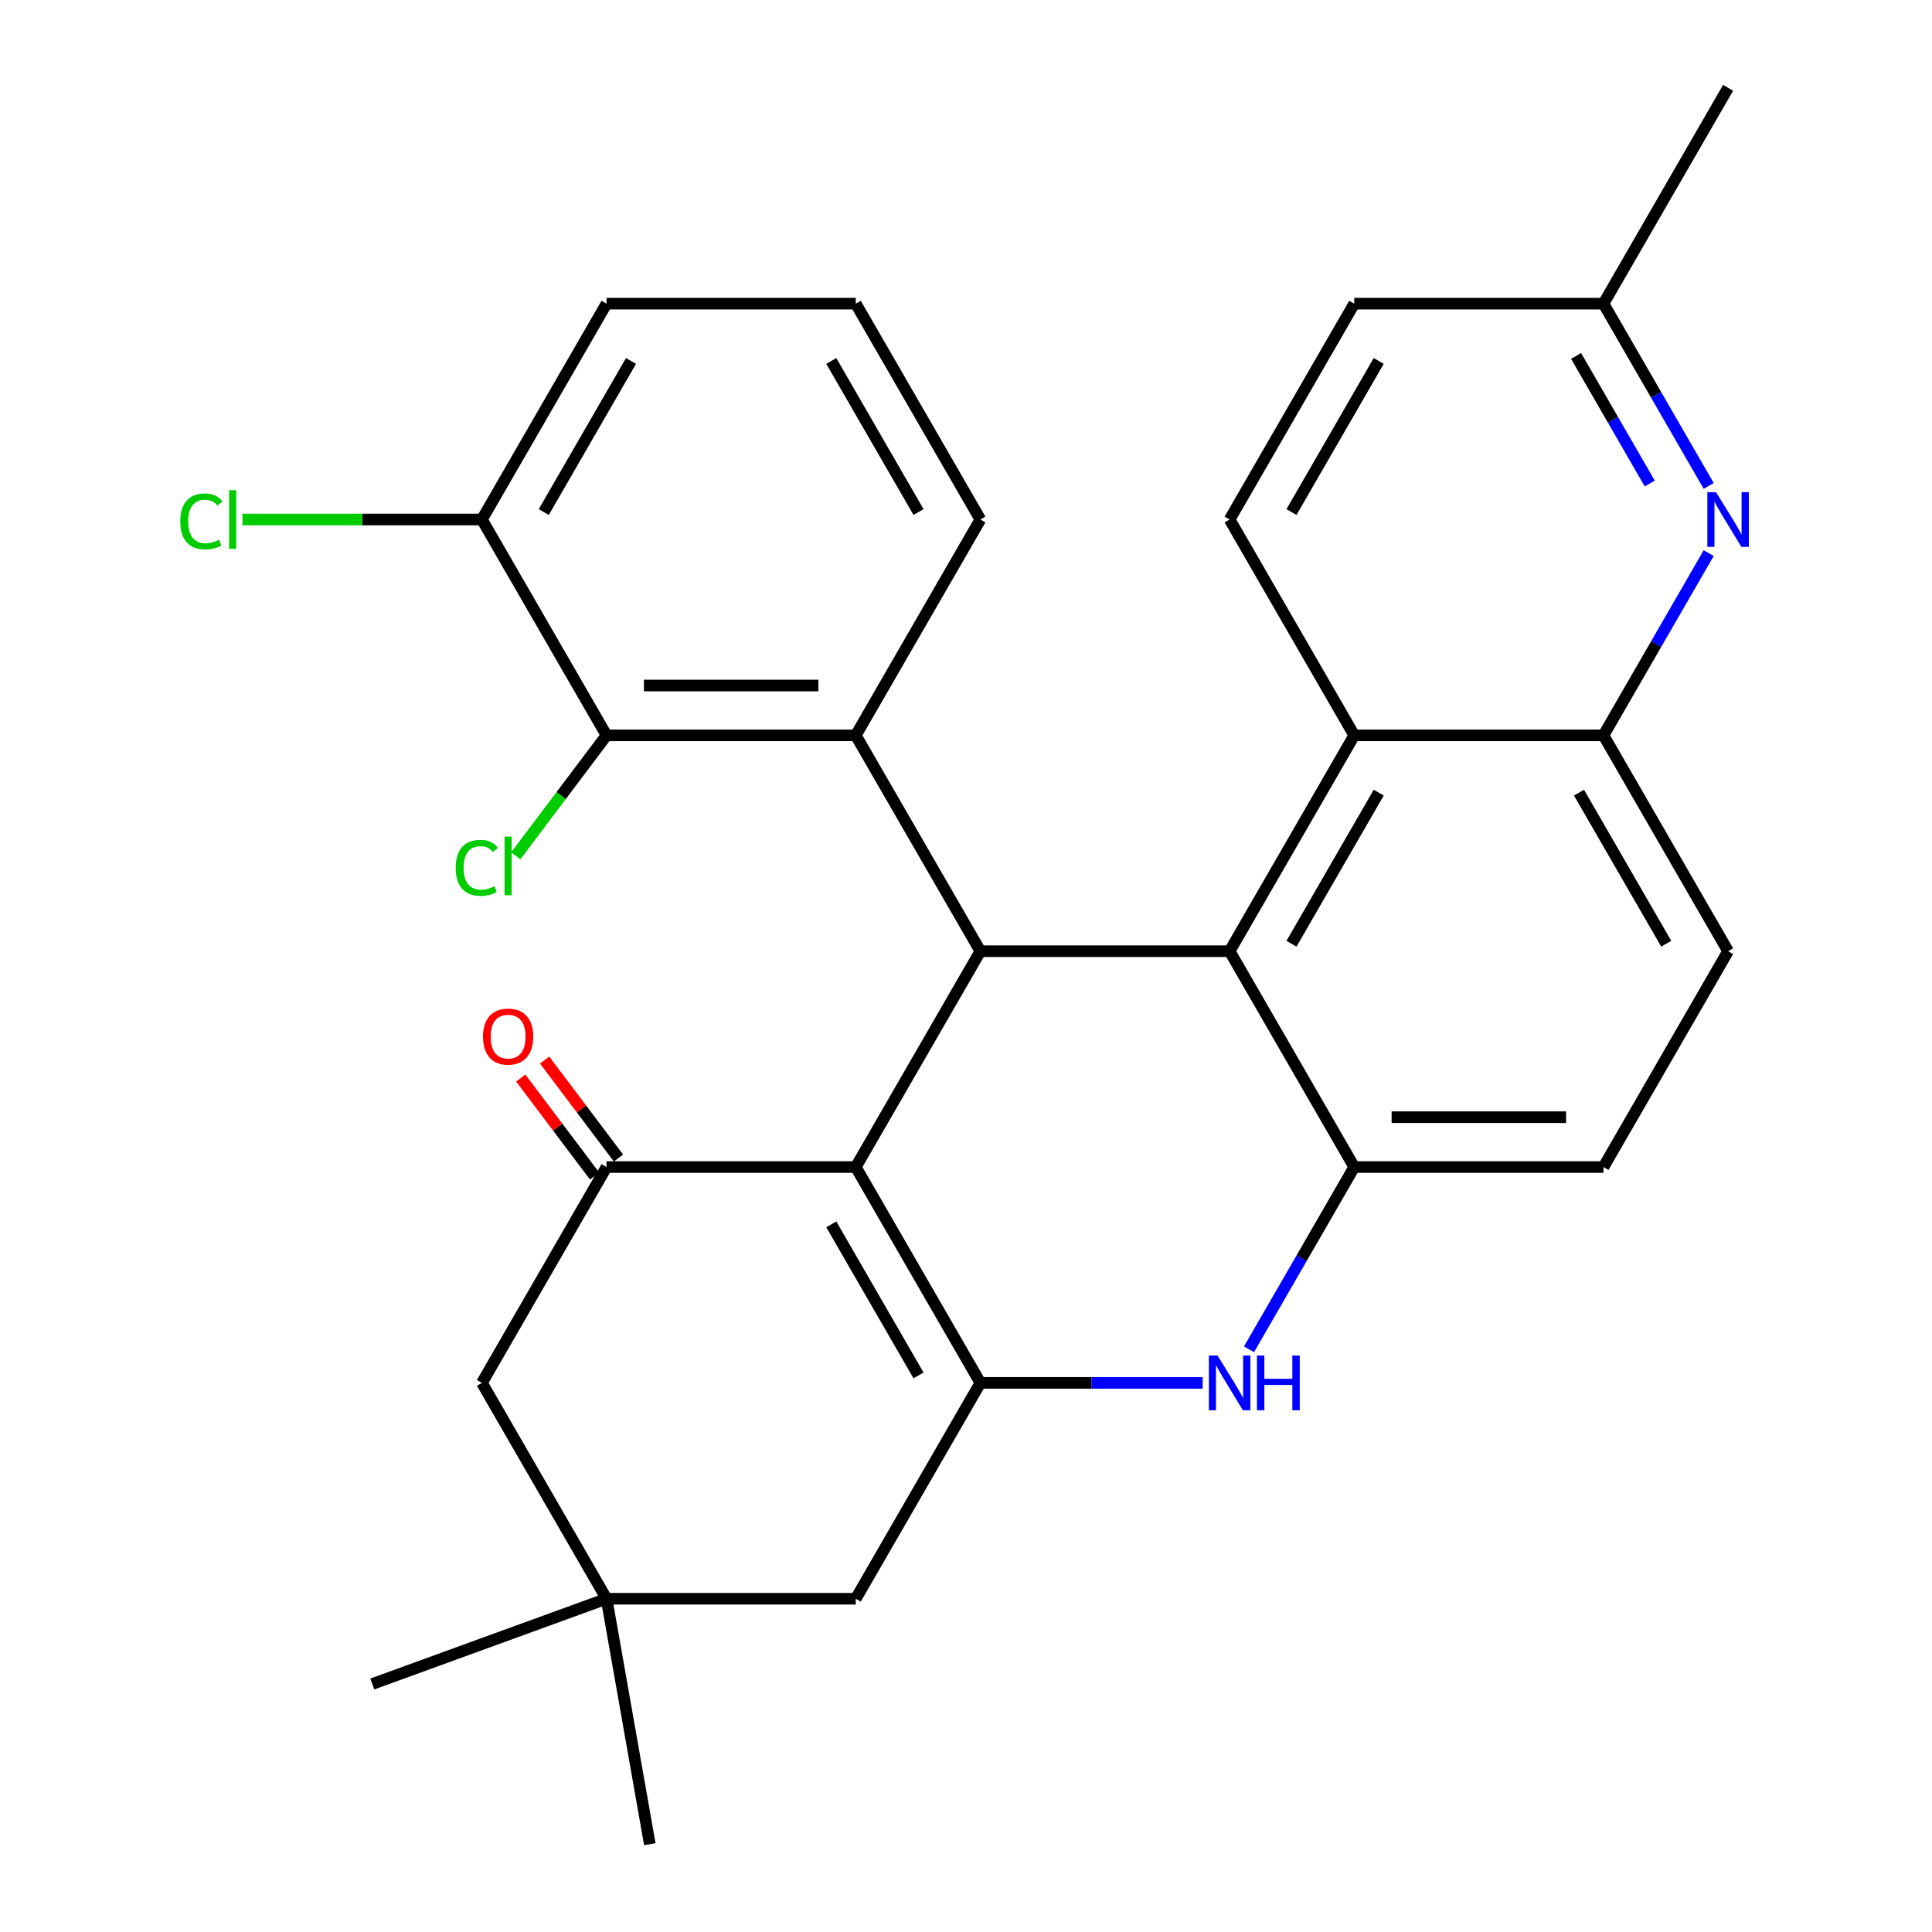 <?xml version='1.0' encoding='iso-8859-1'?>
<svg version='1.1' baseProfile='full'
              xmlns='http://www.w3.org/2000/svg'
                      xmlns:rdkit='http://www.rdkit.org/xml'
                      xmlns:xlink='http://www.w3.org/1999/xlink'
                  xml:space='preserve'
width='1000px' height='1000px' viewBox='0 0 1000 1000'>
<!-- END OF HEADER -->
<rect style='opacity:1.0;fill:#FFFFFF;stroke:none' width='1000' height='1000' x='0' y='0'> </rect>
<path class='bond-0' d='M 442.943,604.059 L 507.445,492.338' style='fill:none;fill-rule:evenodd;stroke:#000000;stroke-width:6px;stroke-linecap:butt;stroke-linejoin:miter;stroke-opacity:1' />
<path class='bond-1' d='M 442.943,604.059 L 507.445,715.78' style='fill:none;fill-rule:evenodd;stroke:#000000;stroke-width:6px;stroke-linecap:butt;stroke-linejoin:miter;stroke-opacity:1' />
<path class='bond-1' d='M 430.274,633.718 L 475.426,711.922' style='fill:none;fill-rule:evenodd;stroke:#000000;stroke-width:6px;stroke-linecap:butt;stroke-linejoin:miter;stroke-opacity:1' />
<path class='bond-5' d='M 442.943,604.059 L 313.939,604.059' style='fill:none;fill-rule:evenodd;stroke:#000000;stroke-width:6px;stroke-linecap:butt;stroke-linejoin:miter;stroke-opacity:1' />
<path class='bond-2' d='M 507.445,492.338 L 636.45,492.338' style='fill:none;fill-rule:evenodd;stroke:#000000;stroke-width:6px;stroke-linecap:butt;stroke-linejoin:miter;stroke-opacity:1' />
<path class='bond-4' d='M 507.445,492.338 L 442.943,380.617' style='fill:none;fill-rule:evenodd;stroke:#000000;stroke-width:6px;stroke-linecap:butt;stroke-linejoin:miter;stroke-opacity:1' />
<path class='bond-3' d='M 507.445,715.78 L 564.965,715.78' style='fill:none;fill-rule:evenodd;stroke:#000000;stroke-width:6px;stroke-linecap:butt;stroke-linejoin:miter;stroke-opacity:1' />
<path class='bond-3' d='M 564.965,715.78 L 622.485,715.78' style='fill:none;fill-rule:evenodd;stroke:#0000FF;stroke-width:6px;stroke-linecap:butt;stroke-linejoin:miter;stroke-opacity:1' />
<path class='bond-11' d='M 507.445,715.78 L 442.943,827.501' style='fill:none;fill-rule:evenodd;stroke:#000000;stroke-width:6px;stroke-linecap:butt;stroke-linejoin:miter;stroke-opacity:1' />
<path class='bond-7' d='M 636.45,492.338 L 700.952,380.617' style='fill:none;fill-rule:evenodd;stroke:#000000;stroke-width:6px;stroke-linecap:butt;stroke-linejoin:miter;stroke-opacity:1' />
<path class='bond-7' d='M 668.469,488.481 L 713.621,410.276' style='fill:none;fill-rule:evenodd;stroke:#000000;stroke-width:6px;stroke-linecap:butt;stroke-linejoin:miter;stroke-opacity:1' />
<path class='bond-30' d='M 636.45,492.338 L 700.952,604.059' style='fill:none;fill-rule:evenodd;stroke:#000000;stroke-width:6px;stroke-linecap:butt;stroke-linejoin:miter;stroke-opacity:1' />
<path class='bond-6' d='M 646.487,698.395 L 673.719,651.227' style='fill:none;fill-rule:evenodd;stroke:#0000FF;stroke-width:6px;stroke-linecap:butt;stroke-linejoin:miter;stroke-opacity:1' />
<path class='bond-6' d='M 673.719,651.227 L 700.952,604.059' style='fill:none;fill-rule:evenodd;stroke:#000000;stroke-width:6px;stroke-linecap:butt;stroke-linejoin:miter;stroke-opacity:1' />
<path class='bond-8' d='M 442.943,380.617 L 313.939,380.617' style='fill:none;fill-rule:evenodd;stroke:#000000;stroke-width:6px;stroke-linecap:butt;stroke-linejoin:miter;stroke-opacity:1' />
<path class='bond-8' d='M 423.593,354.817 L 333.29,354.817' style='fill:none;fill-rule:evenodd;stroke:#000000;stroke-width:6px;stroke-linecap:butt;stroke-linejoin:miter;stroke-opacity:1' />
<path class='bond-22' d='M 442.943,380.617 L 507.445,268.896' style='fill:none;fill-rule:evenodd;stroke:#000000;stroke-width:6px;stroke-linecap:butt;stroke-linejoin:miter;stroke-opacity:1' />
<path class='bond-13' d='M 313.939,604.059 L 249.437,715.78' style='fill:none;fill-rule:evenodd;stroke:#000000;stroke-width:6px;stroke-linecap:butt;stroke-linejoin:miter;stroke-opacity:1' />
<path class='bond-15' d='M 320.121,599.401 L 301.01,574.041' style='fill:none;fill-rule:evenodd;stroke:#000000;stroke-width:6px;stroke-linecap:butt;stroke-linejoin:miter;stroke-opacity:1' />
<path class='bond-15' d='M 301.01,574.041 L 281.899,548.682' style='fill:none;fill-rule:evenodd;stroke:#FF0000;stroke-width:6px;stroke-linecap:butt;stroke-linejoin:miter;stroke-opacity:1' />
<path class='bond-15' d='M 307.758,608.718 L 288.647,583.358' style='fill:none;fill-rule:evenodd;stroke:#000000;stroke-width:6px;stroke-linecap:butt;stroke-linejoin:miter;stroke-opacity:1' />
<path class='bond-15' d='M 288.647,583.358 L 269.536,557.999' style='fill:none;fill-rule:evenodd;stroke:#FF0000;stroke-width:6px;stroke-linecap:butt;stroke-linejoin:miter;stroke-opacity:1' />
<path class='bond-16' d='M 700.952,604.059 L 829.956,604.059' style='fill:none;fill-rule:evenodd;stroke:#000000;stroke-width:6px;stroke-linecap:butt;stroke-linejoin:miter;stroke-opacity:1' />
<path class='bond-16' d='M 720.302,578.258 L 810.605,578.258' style='fill:none;fill-rule:evenodd;stroke:#000000;stroke-width:6px;stroke-linecap:butt;stroke-linejoin:miter;stroke-opacity:1' />
<path class='bond-10' d='M 700.952,380.617 L 829.956,380.617' style='fill:none;fill-rule:evenodd;stroke:#000000;stroke-width:6px;stroke-linecap:butt;stroke-linejoin:miter;stroke-opacity:1' />
<path class='bond-14' d='M 700.952,380.617 L 636.45,268.896' style='fill:none;fill-rule:evenodd;stroke:#000000;stroke-width:6px;stroke-linecap:butt;stroke-linejoin:miter;stroke-opacity:1' />
<path class='bond-17' d='M 313.939,380.617 L 249.437,268.896' style='fill:none;fill-rule:evenodd;stroke:#000000;stroke-width:6px;stroke-linecap:butt;stroke-linejoin:miter;stroke-opacity:1' />
<path class='bond-20' d='M 313.939,380.617 L 290.447,411.79' style='fill:none;fill-rule:evenodd;stroke:#000000;stroke-width:6px;stroke-linecap:butt;stroke-linejoin:miter;stroke-opacity:1' />
<path class='bond-20' d='M 290.447,411.79 L 266.956,442.963' style='fill:none;fill-rule:evenodd;stroke:#00CC00;stroke-width:6px;stroke-linecap:butt;stroke-linejoin:miter;stroke-opacity:1' />
<path class='bond-9' d='M 884.421,286.282 L 857.188,333.449' style='fill:none;fill-rule:evenodd;stroke:#0000FF;stroke-width:6px;stroke-linecap:butt;stroke-linejoin:miter;stroke-opacity:1' />
<path class='bond-9' d='M 857.188,333.449 L 829.956,380.617' style='fill:none;fill-rule:evenodd;stroke:#000000;stroke-width:6px;stroke-linecap:butt;stroke-linejoin:miter;stroke-opacity:1' />
<path class='bond-33' d='M 884.421,251.511 L 857.188,204.343' style='fill:none;fill-rule:evenodd;stroke:#0000FF;stroke-width:6px;stroke-linecap:butt;stroke-linejoin:miter;stroke-opacity:1' />
<path class='bond-33' d='M 857.188,204.343 L 829.956,157.175' style='fill:none;fill-rule:evenodd;stroke:#000000;stroke-width:6px;stroke-linecap:butt;stroke-linejoin:miter;stroke-opacity:1' />
<path class='bond-33' d='M 853.907,250.261 L 834.844,217.244' style='fill:none;fill-rule:evenodd;stroke:#0000FF;stroke-width:6px;stroke-linecap:butt;stroke-linejoin:miter;stroke-opacity:1' />
<path class='bond-33' d='M 834.844,217.244 L 815.782,184.226' style='fill:none;fill-rule:evenodd;stroke:#000000;stroke-width:6px;stroke-linecap:butt;stroke-linejoin:miter;stroke-opacity:1' />
<path class='bond-31' d='M 829.956,380.617 L 894.458,492.338' style='fill:none;fill-rule:evenodd;stroke:#000000;stroke-width:6px;stroke-linecap:butt;stroke-linejoin:miter;stroke-opacity:1' />
<path class='bond-31' d='M 817.287,410.276 L 862.439,488.481' style='fill:none;fill-rule:evenodd;stroke:#000000;stroke-width:6px;stroke-linecap:butt;stroke-linejoin:miter;stroke-opacity:1' />
<path class='bond-29' d='M 442.943,827.501 L 313.939,827.501' style='fill:none;fill-rule:evenodd;stroke:#000000;stroke-width:6px;stroke-linecap:butt;stroke-linejoin:miter;stroke-opacity:1' />
<path class='bond-12' d='M 313.939,827.501 L 249.437,715.78' style='fill:none;fill-rule:evenodd;stroke:#000000;stroke-width:6px;stroke-linecap:butt;stroke-linejoin:miter;stroke-opacity:1' />
<path class='bond-25' d='M 313.939,827.501 L 336.34,954.545' style='fill:none;fill-rule:evenodd;stroke:#000000;stroke-width:6px;stroke-linecap:butt;stroke-linejoin:miter;stroke-opacity:1' />
<path class='bond-26' d='M 313.939,827.501 L 192.715,871.623' style='fill:none;fill-rule:evenodd;stroke:#000000;stroke-width:6px;stroke-linecap:butt;stroke-linejoin:miter;stroke-opacity:1' />
<path class='bond-21' d='M 636.45,268.896 L 700.952,157.175' style='fill:none;fill-rule:evenodd;stroke:#000000;stroke-width:6px;stroke-linecap:butt;stroke-linejoin:miter;stroke-opacity:1' />
<path class='bond-21' d='M 668.469,265.039 L 713.621,186.834' style='fill:none;fill-rule:evenodd;stroke:#000000;stroke-width:6px;stroke-linecap:butt;stroke-linejoin:miter;stroke-opacity:1' />
<path class='bond-18' d='M 829.956,604.059 L 894.458,492.338' style='fill:none;fill-rule:evenodd;stroke:#000000;stroke-width:6px;stroke-linecap:butt;stroke-linejoin:miter;stroke-opacity:1' />
<path class='bond-23' d='M 249.437,268.896 L 187.467,268.896' style='fill:none;fill-rule:evenodd;stroke:#000000;stroke-width:6px;stroke-linecap:butt;stroke-linejoin:miter;stroke-opacity:1' />
<path class='bond-23' d='M 187.467,268.896 L 125.498,268.896' style='fill:none;fill-rule:evenodd;stroke:#00CC00;stroke-width:6px;stroke-linecap:butt;stroke-linejoin:miter;stroke-opacity:1' />
<path class='bond-32' d='M 249.437,268.896 L 313.939,157.175' style='fill:none;fill-rule:evenodd;stroke:#000000;stroke-width:6px;stroke-linecap:butt;stroke-linejoin:miter;stroke-opacity:1' />
<path class='bond-32' d='M 281.457,265.039 L 326.608,186.834' style='fill:none;fill-rule:evenodd;stroke:#000000;stroke-width:6px;stroke-linecap:butt;stroke-linejoin:miter;stroke-opacity:1' />
<path class='bond-19' d='M 829.956,157.175 L 700.952,157.175' style='fill:none;fill-rule:evenodd;stroke:#000000;stroke-width:6px;stroke-linecap:butt;stroke-linejoin:miter;stroke-opacity:1' />
<path class='bond-28' d='M 829.956,157.175 L 894.458,45.455' style='fill:none;fill-rule:evenodd;stroke:#000000;stroke-width:6px;stroke-linecap:butt;stroke-linejoin:miter;stroke-opacity:1' />
<path class='bond-24' d='M 507.445,268.896 L 442.943,157.175' style='fill:none;fill-rule:evenodd;stroke:#000000;stroke-width:6px;stroke-linecap:butt;stroke-linejoin:miter;stroke-opacity:1' />
<path class='bond-24' d='M 475.426,265.039 L 430.274,186.834' style='fill:none;fill-rule:evenodd;stroke:#000000;stroke-width:6px;stroke-linecap:butt;stroke-linejoin:miter;stroke-opacity:1' />
<path class='bond-27' d='M 442.943,157.175 L 313.939,157.175' style='fill:none;fill-rule:evenodd;stroke:#000000;stroke-width:6px;stroke-linecap:butt;stroke-linejoin:miter;stroke-opacity:1' />
<path  class='atom-4' d='M 630.19 701.62
L 639.47 716.62
Q 640.39 718.1, 641.87 720.78
Q 643.35 723.46, 643.43 723.62
L 643.43 701.62
L 647.19 701.62
L 647.19 729.94
L 643.31 729.94
L 633.35 713.54
Q 632.19 711.62, 630.95 709.42
Q 629.75 707.22, 629.39 706.54
L 629.39 729.94
L 625.71 729.94
L 625.71 701.62
L 630.19 701.62
' fill='#0000FF'/>
<path  class='atom-4' d='M 650.59 701.62
L 654.43 701.62
L 654.43 713.66
L 668.91 713.66
L 668.91 701.62
L 672.75 701.62
L 672.75 729.94
L 668.91 729.94
L 668.91 716.86
L 654.43 716.86
L 654.43 729.94
L 650.59 729.94
L 650.59 701.62
' fill='#0000FF'/>
<path  class='atom-10' d='M 888.198 254.736
L 897.478 269.736
Q 898.398 271.216, 899.878 273.896
Q 901.358 276.576, 901.438 276.736
L 901.438 254.736
L 905.198 254.736
L 905.198 283.056
L 901.318 283.056
L 891.358 266.656
Q 890.198 264.736, 888.958 262.536
Q 887.758 260.336, 887.398 259.656
L 887.398 283.056
L 883.718 283.056
L 883.718 254.736
L 888.198 254.736
' fill='#0000FF'/>
<path  class='atom-16' d='M 250 536.544
Q 250 529.744, 253.36 525.944
Q 256.72 522.144, 263 522.144
Q 269.28 522.144, 272.64 525.944
Q 276 529.744, 276 536.544
Q 276 543.424, 272.6 547.344
Q 269.2 551.224, 263 551.224
Q 256.76 551.224, 253.36 547.344
Q 250 543.464, 250 536.544
M 263 548.024
Q 267.32 548.024, 269.64 545.144
Q 272 542.224, 272 536.544
Q 272 530.984, 269.64 528.184
Q 267.32 525.344, 263 525.344
Q 258.68 525.344, 256.32 528.144
Q 254 530.944, 254 536.544
Q 254 542.264, 256.32 545.144
Q 258.68 548.024, 263 548.024
' fill='#FF0000'/>
<path  class='atom-21' d='M 235.88 449.192
Q 235.88 442.152, 239.16 438.472
Q 242.48 434.752, 248.76 434.752
Q 254.6 434.752, 257.72 438.872
L 255.08 441.032
Q 252.8 438.032, 248.76 438.032
Q 244.48 438.032, 242.2 440.912
Q 239.96 443.752, 239.96 449.192
Q 239.96 454.792, 242.28 457.672
Q 244.64 460.552, 249.2 460.552
Q 252.32 460.552, 255.96 458.672
L 257.08 461.672
Q 255.6 462.632, 253.36 463.192
Q 251.12 463.752, 248.64 463.752
Q 242.48 463.752, 239.16 459.992
Q 235.88 456.232, 235.88 449.192
' fill='#00CC00'/>
<path  class='atom-21' d='M 261.16 433.032
L 264.84 433.032
L 264.84 463.392
L 261.16 463.392
L 261.16 433.032
' fill='#00CC00'/>
<path  class='atom-24' d='M 93.313 269.876
Q 93.313 262.836, 96.593 259.156
Q 99.913 255.436, 106.193 255.436
Q 112.033 255.436, 115.153 259.556
L 112.513 261.716
Q 110.233 258.716, 106.193 258.716
Q 101.913 258.716, 99.633 261.596
Q 97.393 264.436, 97.393 269.876
Q 97.393 275.476, 99.713 278.356
Q 102.073 281.236, 106.633 281.236
Q 109.753 281.236, 113.393 279.356
L 114.513 282.356
Q 113.033 283.316, 110.793 283.876
Q 108.553 284.436, 106.073 284.436
Q 99.913 284.436, 96.593 280.676
Q 93.313 276.916, 93.313 269.876
' fill='#00CC00'/>
<path  class='atom-24' d='M 118.593 253.716
L 122.273 253.716
L 122.273 284.076
L 118.593 284.076
L 118.593 253.716
' fill='#00CC00'/>
</svg>
